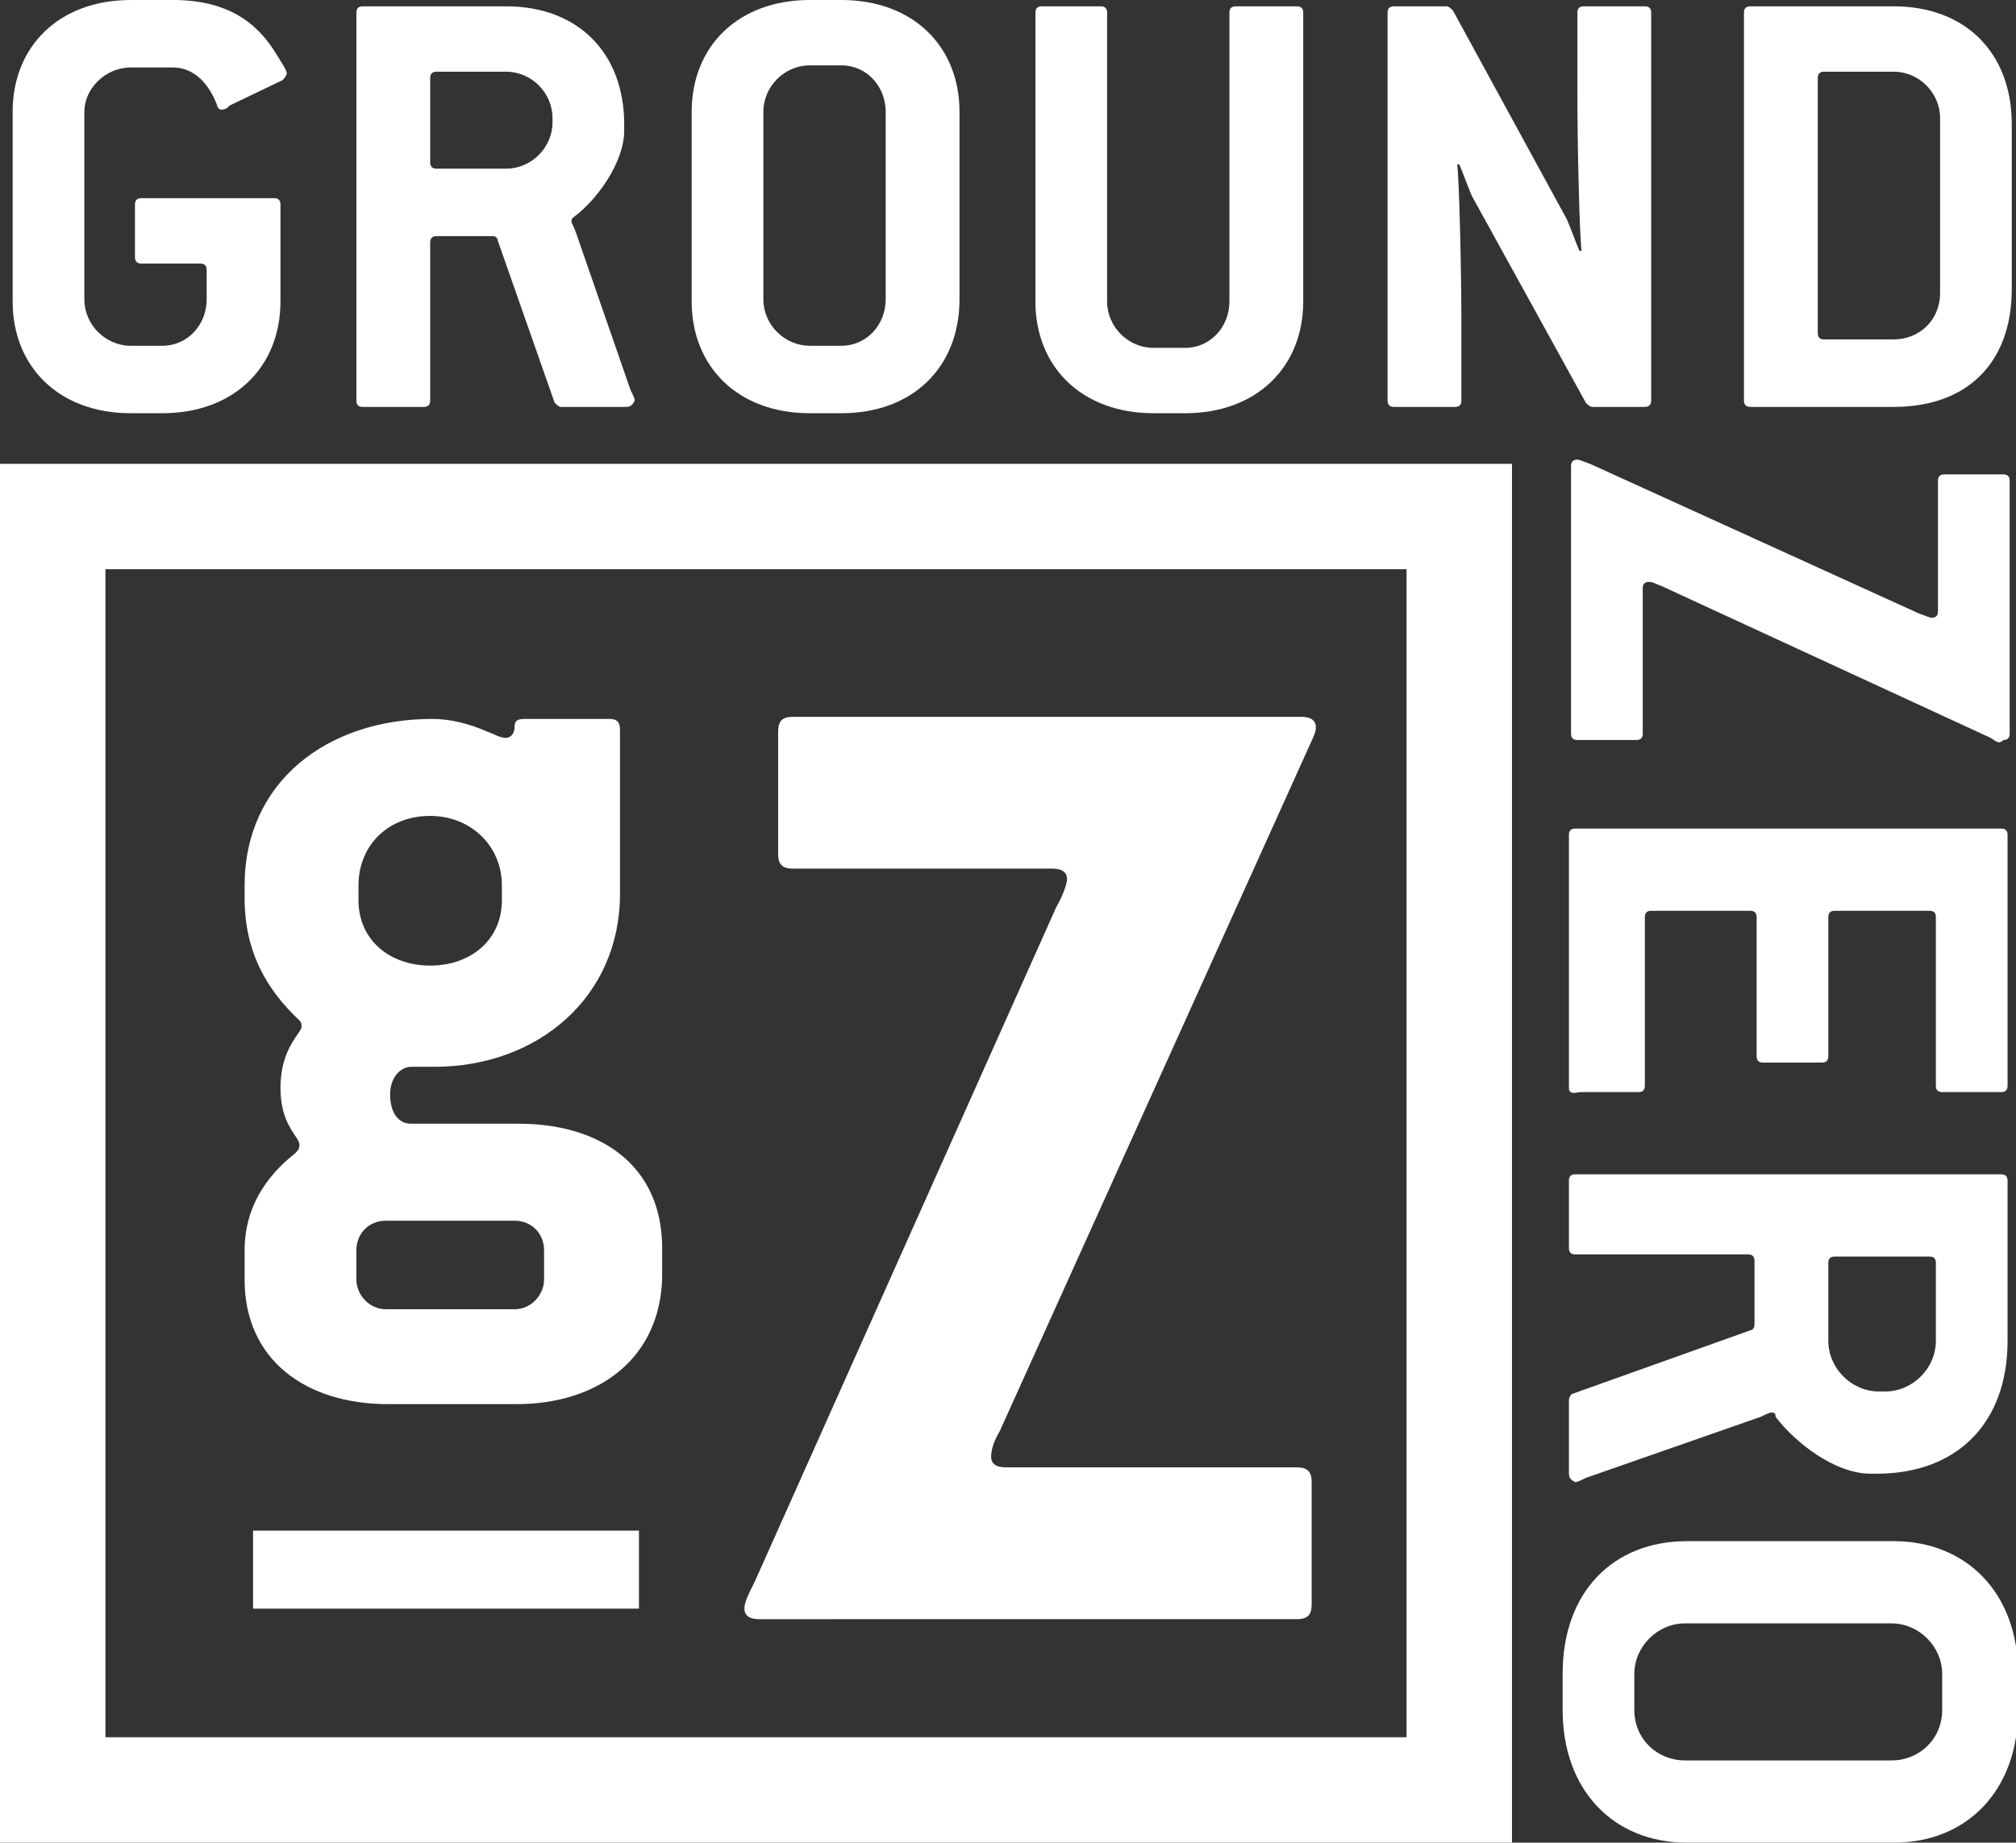 <?xml version="1.0" encoding="utf-8"?>
<!-- Generator: Adobe Illustrator 17.1.0, SVG Export Plug-In . SVG Version: 6.00 Build 0)  -->
<!DOCTYPE svg PUBLIC "-//W3C//DTD SVG 1.1//EN" "http://www.w3.org/Graphics/SVG/1.1/DTD/svg11.dtd">
<svg version="1.1" id="Layer_1" xmlns="http://www.w3.org/2000/svg" xmlns:xlink="http://www.w3.org/1999/xlink" x="0px" y="0px"
	 width="95.6px" height="87.4px" viewBox="0 0 95.6 87.4" enable-background="new 0 0 95.6 87.4" xml:space="preserve">
<rect x="0" y="0" width="95.6" height="87.4" fill="#333333" stroke="none"/>
<g>
	<path fill="#FFFFFF" d="M24.5,66.6h-6.1c-3.9,0-6.8-2.1-6.8-5.9v-1.4c0-2,1-3.5,2.4-4.6c0.1-0.1,0.2-0.2,0.2-0.4
		c0-0.4-0.9-0.9-0.9-2.7c0-1.9,1-2.6,1-2.9c0-0.1,0-0.2-0.1-0.3c-1.6-1.5-2.6-3.3-2.6-5.8V42c0-4.9,3.9-7.9,8.9-7.9
		c0.8,0,1.7,0.2,2.6,0.6c0.3,0.1,0.6,0.3,0.9,0.3c0.2,0,0.4-0.2,0.4-0.5c0-0.3,0.1-0.4,0.5-0.4h4c0.3,0,0.5,0.1,0.5,0.5v7.8
		c0,4.9-3.9,8.2-8.8,8.2h-1.1c-0.5,0-1,0.5-1,1.3c0,0.9,0.4,1.4,1,1.4h5.1c3.9,0,6.8,2,6.8,5.9v1.4C31.3,64.5,28.3,66.6,24.5,66.6z
		 M23.8,42c0-1.9-1.5-3.3-3.4-3.3c-2,0-3.4,1.4-3.4,3.3v0.7c0,1.9,1.5,3.1,3.4,3.1c1.9,0,3.4-1.2,3.4-3.1V42z M25.8,59.3
		c0-0.8-0.6-1.4-1.4-1.4h-6.1c-0.8,0-1.4,0.6-1.4,1.4v1.4c0,0.7,0.6,1.4,1.4,1.4h6.1c0.8,0,1.4-0.7,1.4-1.4V59.3z"/>
	<path fill="#FFFFFF" d="M61.9,35.8L47.4,67.9c-0.3,0.5-0.4,0.9-0.4,1.2c0,0.3,0.2,0.5,0.7,0.5h13.8c0.5,0,0.7,0.2,0.7,0.7v5.8
		c0,0.5-0.2,0.7-0.7,0.7H36c-0.5,0-0.7-0.2-0.7-0.5c0-0.3,0.2-0.7,0.5-1.3l14.3-32c0.3-0.5,0.5-1.1,0.5-1.3c0-0.3-0.2-0.5-0.7-0.5
		H37.6c-0.5,0-0.7-0.2-0.7-0.7v-5.8c0-0.5,0.2-0.7,0.7-0.7h24.1c0.5,0,0.7,0.2,0.7,0.5C62.4,34.8,62.2,35.1,61.9,35.8z"/>
</g>
<rect x="12" y="72.6" fill="#FFFFFF" width="18.3" height="3.7"/>
<g>
	<path fill="#FFFFFF" d="M71.7,87.4H0V22h71.7V87.4z M5,82.4h61.7V27H5V82.4z"/>
</g>
<g>
	<path fill="#FFFFFF" d="M13.4,3.8L10.9,5c-0.1,0.1-0.2,0.2-0.4,0.2c-0.1,0-0.2-0.1-0.2-0.2C9.8,3.7,9,3.2,8.2,3.2h-2
		C5,3.2,4,4.2,4,5.3v8.9c0,1.2,1,2.2,2.2,2.2h1.5c1.2,0,2.1-1,2.1-2.2v-1.4c0-0.2-0.1-0.3-0.3-0.3H6.7c-0.2,0-0.3-0.1-0.3-0.3V9.7
		c0-0.2,0.1-0.3,0.3-0.3H13c0.2,0,0.3,0.1,0.3,0.3v4.6c0,3.1-2.2,5.3-5.6,5.3H6.2c-3.4,0-5.6-2.2-5.6-5.3V5.3C0.6,2.2,2.8,0,6.2,0h2
		c2.5,0,3.9,1,4.8,2.4c0.3,0.5,0.6,0.9,0.6,1.1C13.5,3.7,13.5,3.7,13.4,3.8z"/>
	<path fill="#FFFFFF" d="M29.7,19.3h-3.1c-0.1,0-0.2-0.1-0.3-0.2l-2.7-7.7c0-0.1-0.1-0.2-0.2-0.2h-2.7c-0.2,0-0.3,0.1-0.3,0.3V19
		c0,0.2-0.1,0.3-0.3,0.3h-2.9c-0.2,0-0.3-0.1-0.3-0.3V0.6c0-0.2,0.1-0.3,0.3-0.3H24c3.4,0,5.6,2.2,5.6,5.6v0.3
		c0,1.5-1.3,3.3-2.4,4.1c-0.1,0.1-0.1,0.1-0.1,0.2c0,0.1,0.1,0.2,0.2,0.5l2.6,7.5c0.1,0.2,0.2,0.4,0.2,0.5
		C30,19.2,29.9,19.3,29.7,19.3z M26.2,5.6c0-1.2-1-2.2-2.2-2.2h-3.3c-0.2,0-0.3,0.1-0.3,0.3v4c0,0.2,0.1,0.3,0.3,0.3H24
		c1.2,0,2.2-1,2.2-2.2V5.6z"/>
	<path fill="#FFFFFF" d="M39.9,19.6h-1.5c-3.4,0-5.6-2.2-5.6-5.3V5.3C32.8,2.2,35,0,38.4,0h1.5c3.4,0,5.6,2.2,5.6,5.3v8.9
		C45.5,17.4,43.3,19.6,39.9,19.6z M42,5.3c0-1.2-0.9-2.2-2.1-2.2h-1.5c-1.2,0-2.2,1-2.2,2.2v8.9c0,1.2,1,2.2,2.2,2.2h1.5
		c1.2,0,2.1-1,2.1-2.2V5.3z"/>
	<path fill="#FFFFFF" d="M56.2,19.6h-1.5c-3.4,0-5.6-2.2-5.6-5.3V0.6c0-0.2,0.1-0.3,0.3-0.3h2.8c0.2,0,0.3,0.1,0.3,0.3v13.7
		c0,1.2,1,2.2,2.2,2.2h1.5c1.2,0,2.1-1,2.1-2.2V0.6c0-0.2,0.1-0.3,0.3-0.3h2.9c0.2,0,0.3,0.1,0.3,0.3v13.7
		C61.8,17.4,59.6,19.6,56.2,19.6z"/>
	<path fill="#FFFFFF" d="M78,19.3h-2.5c-0.1,0-0.2-0.1-0.3-0.2l-5.4-9.8c-0.1-0.2-0.5-1.3-0.6-1.5l-0.1,0c0.1,0.7,0.2,5.1,0.2,7.5
		V19c0,0.2-0.1,0.3-0.3,0.3h-2.9c-0.2,0-0.3-0.1-0.3-0.3V0.6c0-0.2,0.1-0.3,0.3-0.3h2.5c0.1,0,0.2,0.1,0.3,0.2l5.4,9.9
		c0.1,0.2,0.5,1.3,0.6,1.5l0.1,0c-0.1-0.7-0.2-5.1-0.2-7.5V0.6c0-0.2,0.1-0.3,0.3-0.3H78c0.2,0,0.3,0.1,0.3,0.3V19
		C78.3,19.2,78.2,19.3,78,19.3z"/>
	<path fill="#FFFFFF" d="M89.8,19.3H83c-0.2,0-0.3-0.1-0.3-0.3V0.6c0-0.2,0.1-0.3,0.3-0.3h6.8c3.4,0,5.6,2.2,5.6,5.6v7.8
		C95.4,17.2,93.3,19.3,89.8,19.3z M92,5.6c0-1.2-1-2.2-2.2-2.2h-3.3c-0.2,0-0.3,0.1-0.3,0.3v12.1c0,0.2,0.1,0.3,0.3,0.3h3.3
		c1.2,0,2.2-0.9,2.2-2.2V5.6z"/>
</g>
<g>
	<path fill="#FFFFFF" d="M94.4,35l-15.6-7.2c-0.3-0.1-0.4-0.2-0.6-0.2c-0.2,0-0.3,0.1-0.3,0.3v6.9c0,0.2-0.1,0.3-0.3,0.3h-2.8
		c-0.2,0-0.3-0.1-0.3-0.3V22.1c0-0.2,0.1-0.3,0.3-0.3c0.1,0,0.3,0.1,0.6,0.2l15.6,7.1c0.3,0.1,0.5,0.2,0.6,0.2
		c0.2,0,0.3-0.1,0.3-0.3v-6.2c0-0.2,0.1-0.3,0.3-0.3h2.8c0.2,0,0.3,0.1,0.3,0.3v12c0,0.2-0.1,0.3-0.3,0.3
		C94.8,35.3,94.7,35.2,94.4,35z"/>
	<path fill="#FFFFFF" d="M74.4,51.6V39.6c0-0.2,0.1-0.3,0.3-0.3h20.2c0.2,0,0.3,0.1,0.3,0.3v11.9c0,0.2-0.1,0.3-0.3,0.3h-2.8
		c-0.2,0-0.3-0.1-0.3-0.3v-8c0-0.2-0.1-0.3-0.3-0.3H87c-0.2,0-0.3,0.1-0.3,0.3v6.6c0,0.2-0.1,0.3-0.3,0.3h-2.8
		c-0.2,0-0.3-0.1-0.3-0.3v-6.6c0-0.2-0.1-0.3-0.3-0.3h-4.7c-0.2,0-0.3,0.1-0.3,0.3v8c0,0.2-0.1,0.3-0.3,0.3h-2.8
		C74.5,51.9,74.4,51.8,74.4,51.6z"/>
	<path fill="#FFFFFF" d="M74.4,69.9v-3.5c0-0.1,0.1-0.3,0.2-0.3l8.4-3c0.1,0,0.2-0.1,0.2-0.3v-3c0-0.2-0.1-0.3-0.3-0.3h-8.2
		c-0.2,0-0.3-0.1-0.3-0.3V56c0-0.2,0.1-0.3,0.3-0.3h20.2c0.2,0,0.3,0.1,0.3,0.3v7.6c0,3.9-2.4,6.3-6.2,6.3h-0.3
		c-1.7,0-3.6-1.5-4.5-2.7C84.2,67,84.1,67,84,67c-0.1,0-0.3,0.1-0.5,0.2l-8.3,2.9c-0.2,0.1-0.4,0.2-0.5,0.2
		C74.5,70.2,74.4,70.1,74.4,69.9z M89.4,66c1.3,0,2.4-1.1,2.4-2.4v-3.7c0-0.2-0.1-0.3-0.3-0.3H87c-0.2,0-0.3,0.1-0.3,0.3v3.7
		c0,1.3,1.1,2.4,2.4,2.4H89.4z"/>
	<path fill="#FFFFFF" d="M74.1,81.1v-1.7c0-3.9,2.4-6.3,5.9-6.3h9.8c3.4,0,5.9,2.4,5.9,6.3v1.7c0,3.8-2.4,6.3-5.9,6.3h-9.8
		C76.5,87.4,74.1,84.9,74.1,81.1z M89.7,83.5c1.3,0,2.4-1,2.4-2.4v-1.7c0-1.3-1.1-2.4-2.4-2.4h-9.8c-1.3,0-2.4,1.1-2.4,2.4v1.7
		c0,1.4,1.1,2.4,2.4,2.4H89.7z"/>
</g>
</svg>
